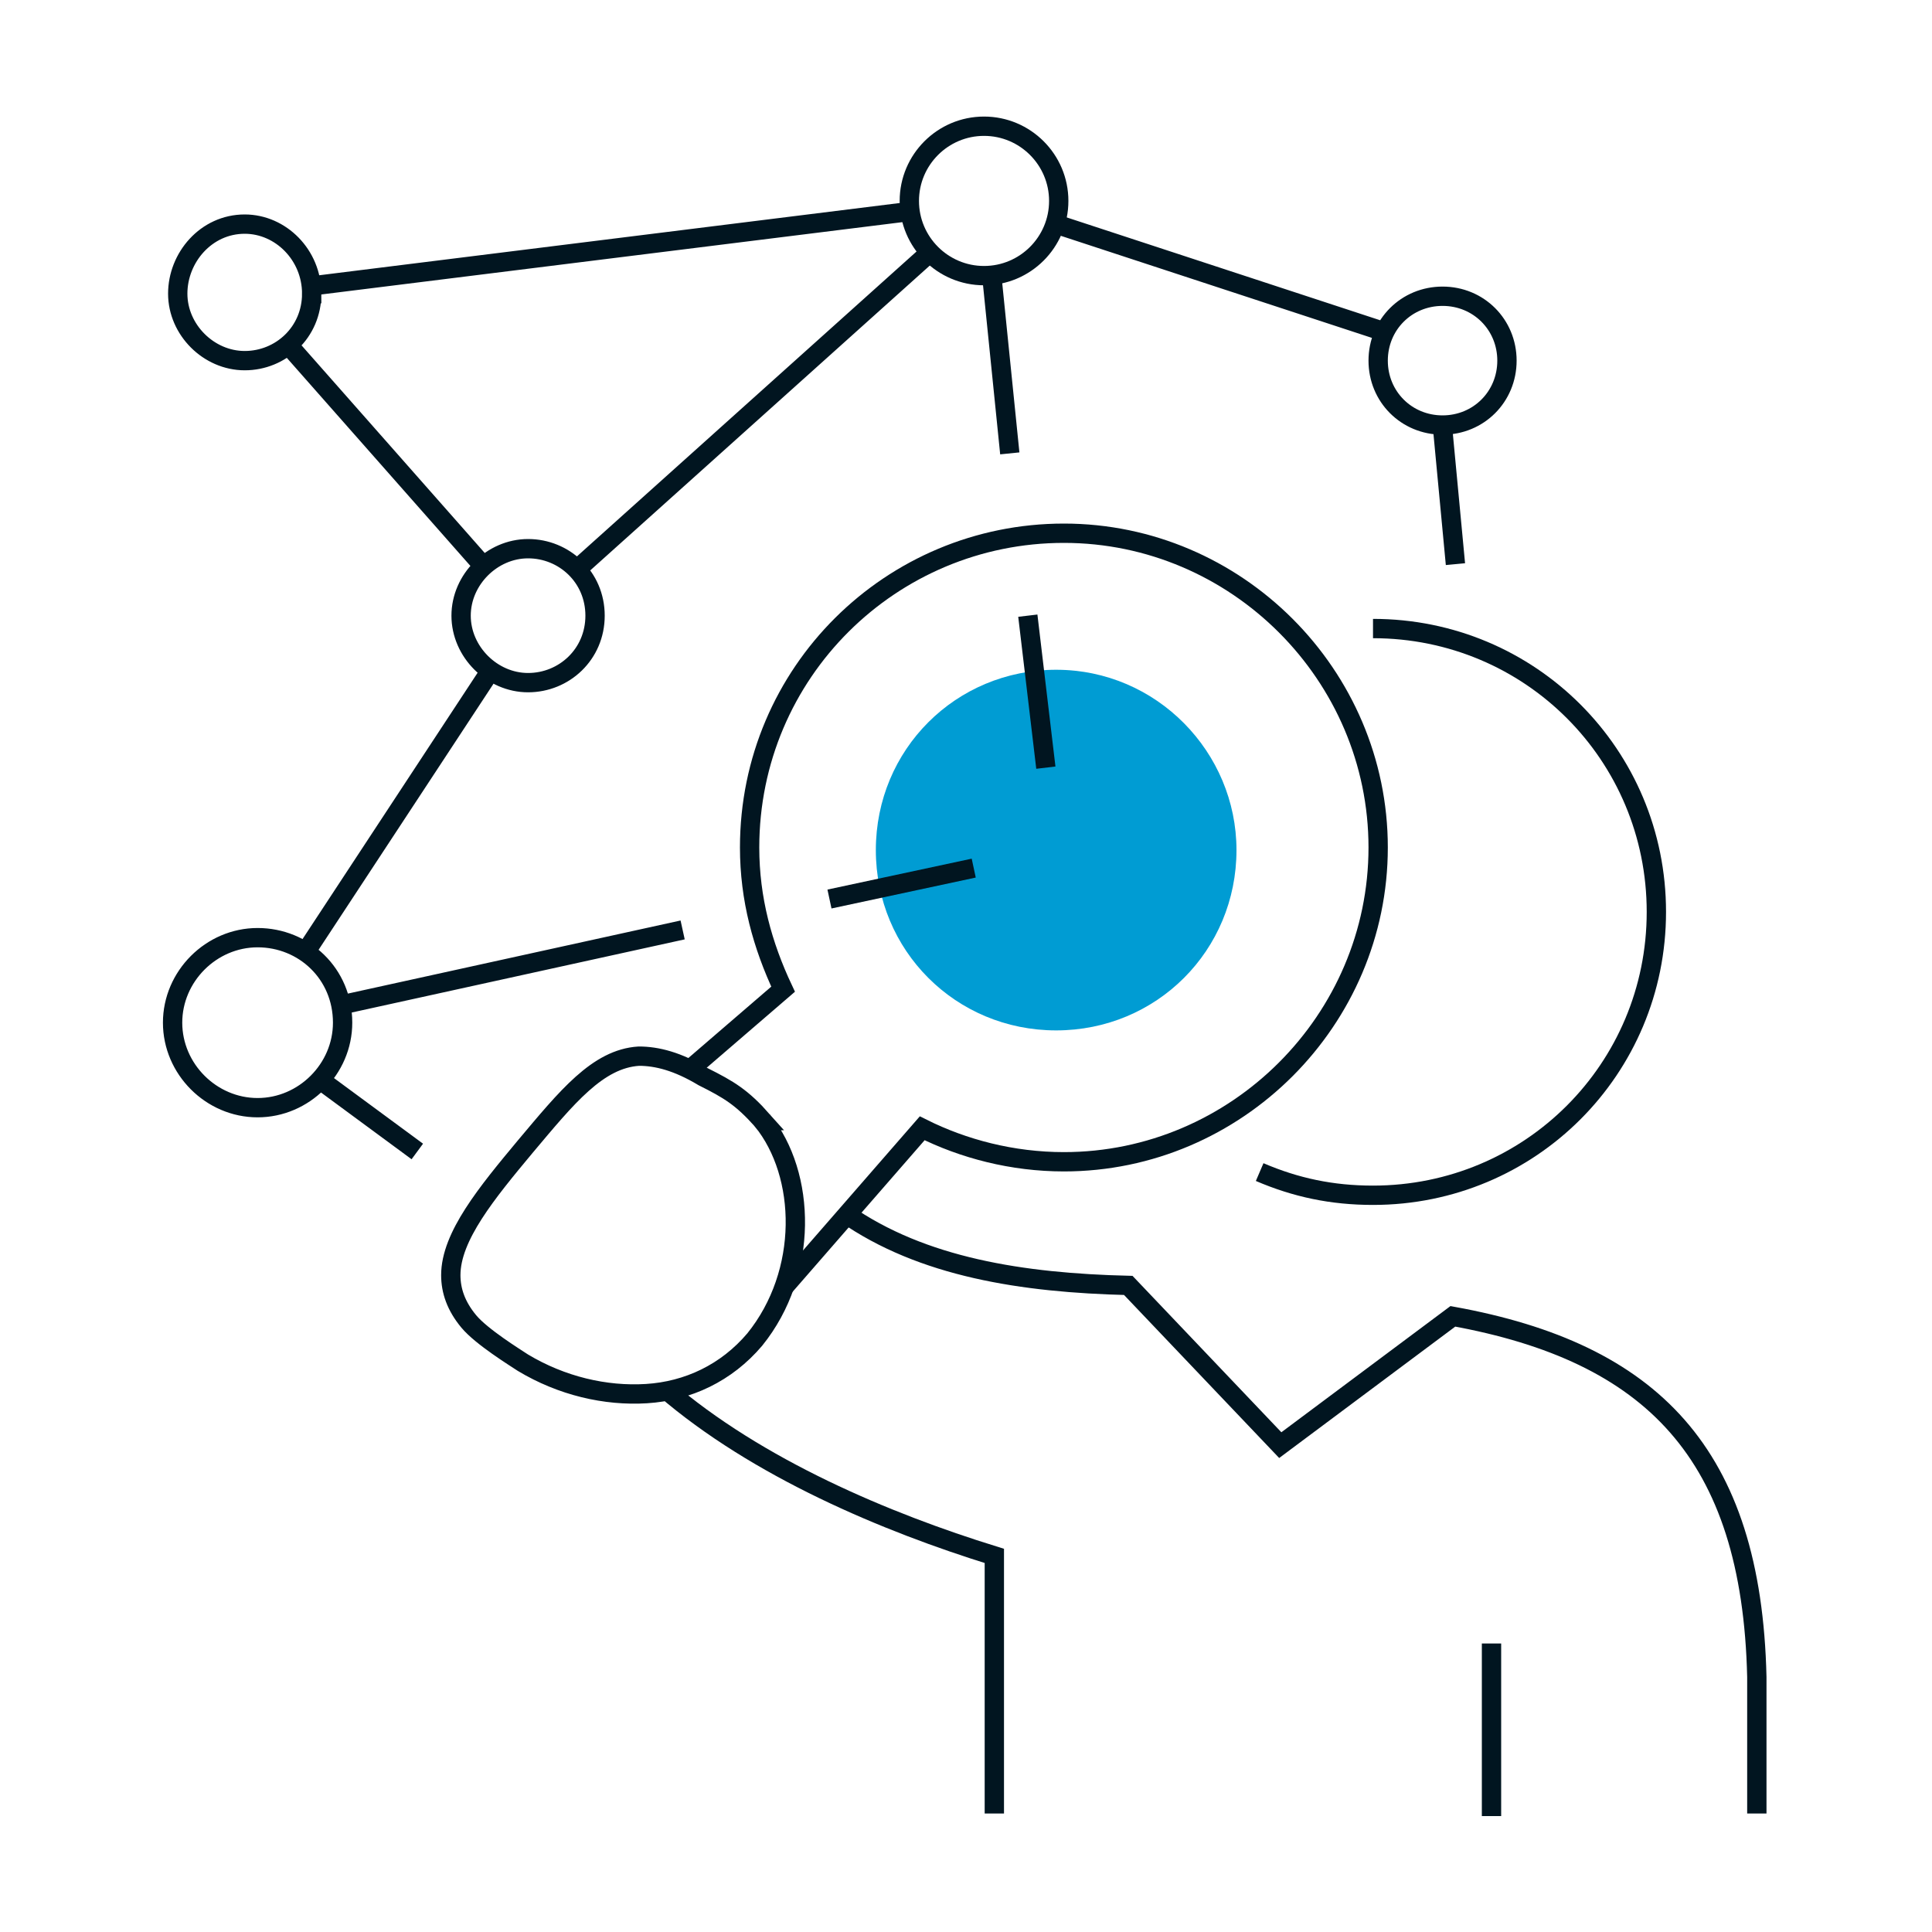 <svg version="1.1" id="Vrstva_2_00000165933968237003648330000005972794204988286854_" xmlns="http://www.w3.org/2000/svg" x="0" y="0" viewBox="0 0 75 75" style="enable-background:new 0 0 75 75" xml:space="preserve"><style>.st0{fill:none;stroke:#011520;stroke-width:.75;stroke-miterlimit:10}</style><g id="Icons"><path class="st0" d="M41.1 7.8c0 1.6-1.3 2.9-2.9 2.9s-2.9-1.3-2.9-2.9 1.3-2.9 2.9-2.9 2.9 1.3 2.9 2.9z"/><path d="M48 33c0 3.9-3.1 7-7 7s-7-3.1-7-7 3.1-7 7-7 7 3.2 7 7z" style="fill:#009cd3"/><path class="st0" d="M23.1 23.9c0 1.5-1.2 2.6-2.6 2.6s-2.6-1.2-2.6-2.6 1.2-2.6 2.6-2.6 2.6 1.1 2.6 2.6zm-11-12.5c0 1.5-1.2 2.6-2.6 2.6s-2.6-1.2-2.6-2.6S8 8.7 9.5 8.7c1.4 0 2.6 1.2 2.6 2.7zM58.5 14c0 1.4-1.1 2.5-2.5 2.5s-2.5-1.1-2.5-2.5 1.1-2.5 2.5-2.5 2.5 1.1 2.5 2.5zM13.3 39.7c0 1.8-1.5 3.3-3.3 3.3s-3.3-1.5-3.3-3.3 1.5-3.3 3.3-3.3 3.3 1.4 3.3 3.3zm-2.1-26.3 7.5 8.5m-6.6-10.8 23.3-2.9m18.4 4.7L41 8.7M26.5 36.1 13.3 39m24.5-5.3-5.6 1.2m-20.3 2L19 26.1m3.4-4L36.1 9.8m3.8 14.1.7 5.9m-2.1-19.1.7 6.9M12.4 41.9l3.8 2.8M56 16.6l.5 5.3M29.6 43.5c-.8-.9-1.3-1.2-2.3-1.7-1-.6-1.8-.8-2.5-.8-1.6.1-2.8 1.6-4.4 3.5-1.5 1.8-2.9 3.5-2.9 5 0 .6.2 1.2.7 1.8.5.6 1.8 1.4 2.1 1.6 1.5.9 3.2 1.3 4.8 1.2 1.6-.1 3.1-.8 4.2-2.1 2.1-2.6 2-6.4.3-8.5zm3.2 3.6c3 2.1 6.9 2.7 11 2.8l5.9 6.2 6.7-5c7.7 1.4 11.6 5.3 11.8 14v5.3"/><path class="st0" d="M25.8 53.9c3.6 3.1 8.6 5.2 12.8 6.5v10M26.8 41.5l3.6-3.1c-.8-1.7-1.3-3.5-1.3-5.5 0-6.8 5.5-12.2 12.2-12.2s12.2 5.5 12.2 12.2S48 45.1 41.3 45.1c-2 0-3.9-.5-5.5-1.3L30.4 50"/><path class="st0" d="M48.9 45.5c1.4.6 2.8.9 4.4.9 6.1 0 11-4.9 11-11s-4.9-11-11-11m4.6 39.4v6.7"/></g></svg>